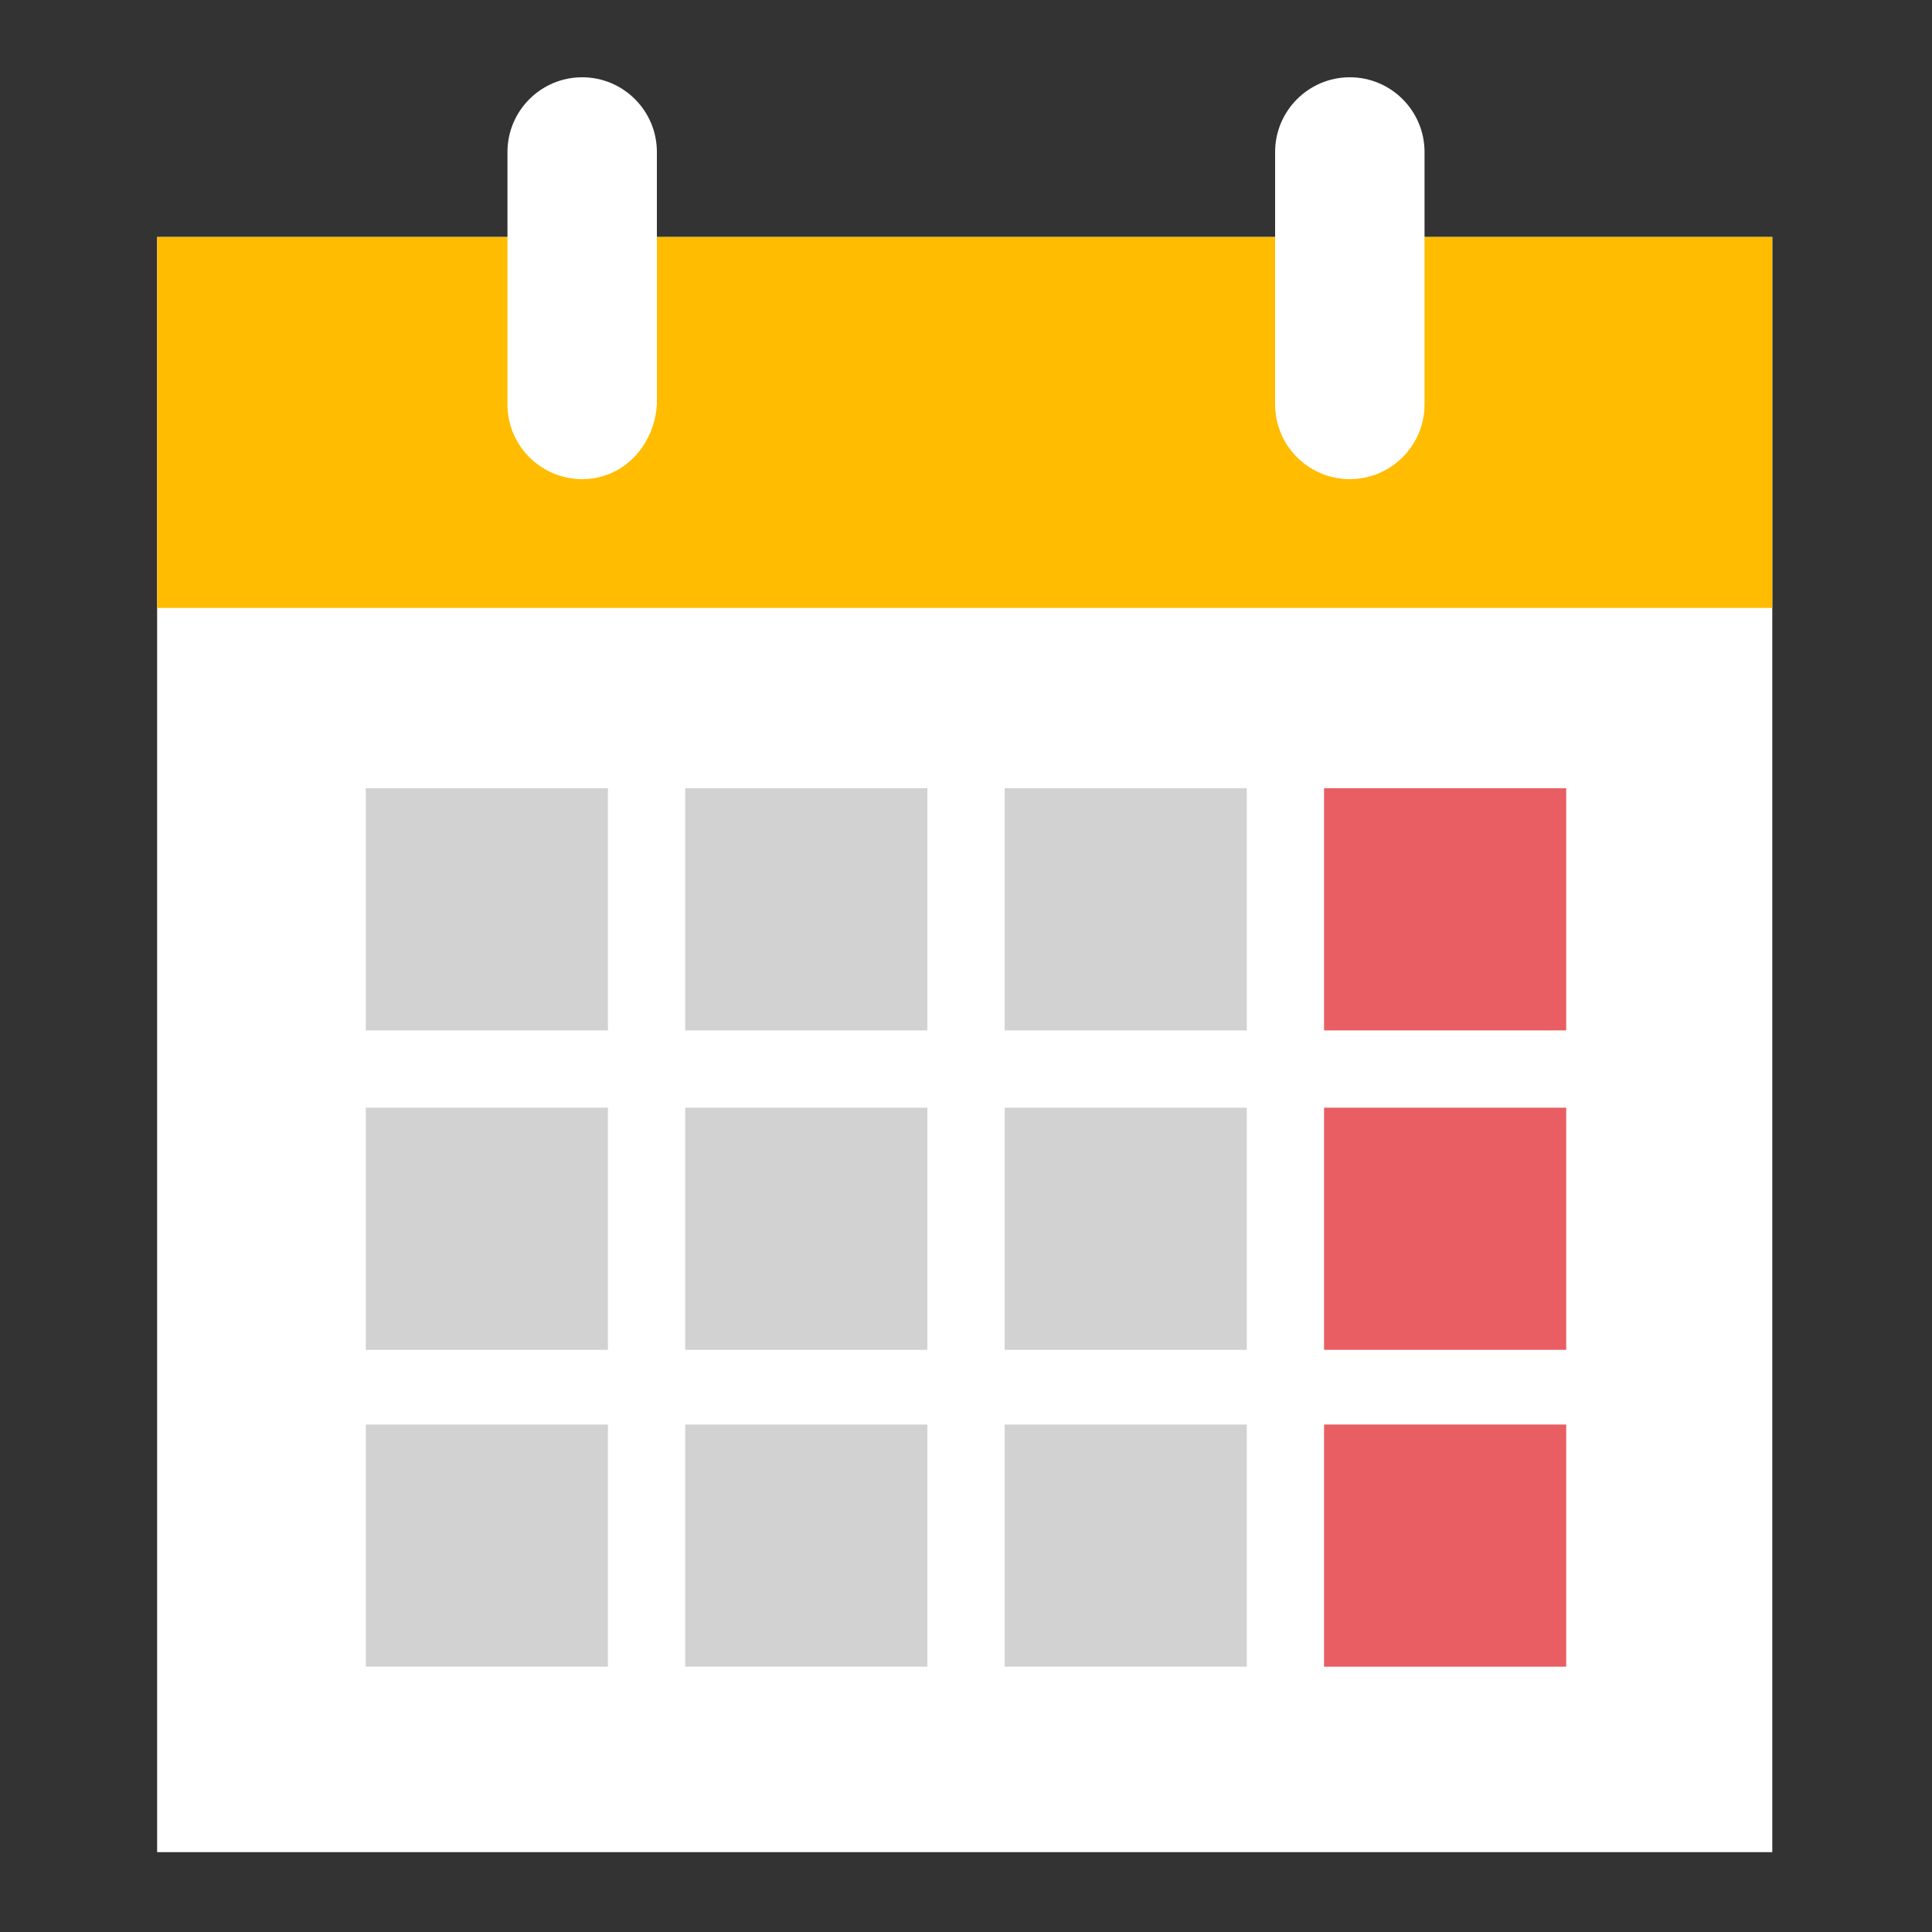 <?xml version="1.0" encoding="utf-8"?>
<!-- Generator: Adobe Illustrator 25.1.0, SVG Export Plug-In . SVG Version: 6.00 Build 0)  -->
<svg version="1.1" id="レイヤー_1" xmlns="http://www.w3.org/2000/svg" xmlns:xlink="http://www.w3.org/1999/xlink" x="0px"
	 y="0px" width="75px" height="75px" viewBox="0 0 75 75" style="enable-background:new 0 0 75 75;" xml:space="preserve">
<rect x="0" y="0" width="75" height="75" fill="#333333" stroke="none"/>
<style type="text/css">
	.st0{fill:#FFFFFF;}
	.st1{fill:#FFBC00;}
	.st2{fill:#D2D2D3;}
	.st3{fill:#E95E63;}
</style>
<g>
	<rect x="6.1" y="9.2" class="st0" width="62.7" height="62.7"/>
	<g>
		<rect x="6.1" y="9.2" class="st1" width="62.7" height="14.4"/>
		<rect x="14.2" y="30.6" class="st2" width="9.4" height="9.4"/>
		<rect x="26.6" y="30.6" class="st2" width="9.4" height="9.4"/>
		<rect x="39" y="30.6" class="st2" width="9.4" height="9.4"/>
		<rect x="51.4" y="30.6" class="st3" width="9.4" height="9.4"/>
		<rect x="14.2" y="43" class="st2" width="9.4" height="9.4"/>
		<rect x="26.6" y="43" class="st2" width="9.4" height="9.4"/>
		<rect x="39" y="43" class="st2" width="9.4" height="9.4"/>
		<rect x="51.4" y="43" class="st3" width="9.4" height="9.4"/>
		<rect x="14.2" y="55.3" class="st2" width="9.4" height="9.4"/>
		<rect x="26.6" y="55.3" class="st2" width="9.4" height="9.4"/>
		<rect x="39" y="55.3" class="st2" width="9.4" height="9.4"/>
		<rect x="51.4" y="55.3" class="st3" width="9.4" height="9.4"/>
		<path class="st0" d="M22.6,18.6L22.6,18.6c-1.6,0-2.9-1.3-2.9-2.9V5.9c0-1.6,1.3-2.9,2.9-2.9h0c1.6,0,2.9,1.3,2.9,2.9v9.8
			C25.4,17.3,24.2,18.6,22.6,18.6z"/>
		<path class="st0" d="M52.4,18.6L52.4,18.6c-1.6,0-2.9-1.3-2.9-2.9V5.9c0-1.6,1.3-2.9,2.9-2.9h0c1.6,0,2.9,1.3,2.9,2.9v9.8
			C55.3,17.3,54,18.6,52.4,18.6z"/>
	</g>
</g>
</svg>

